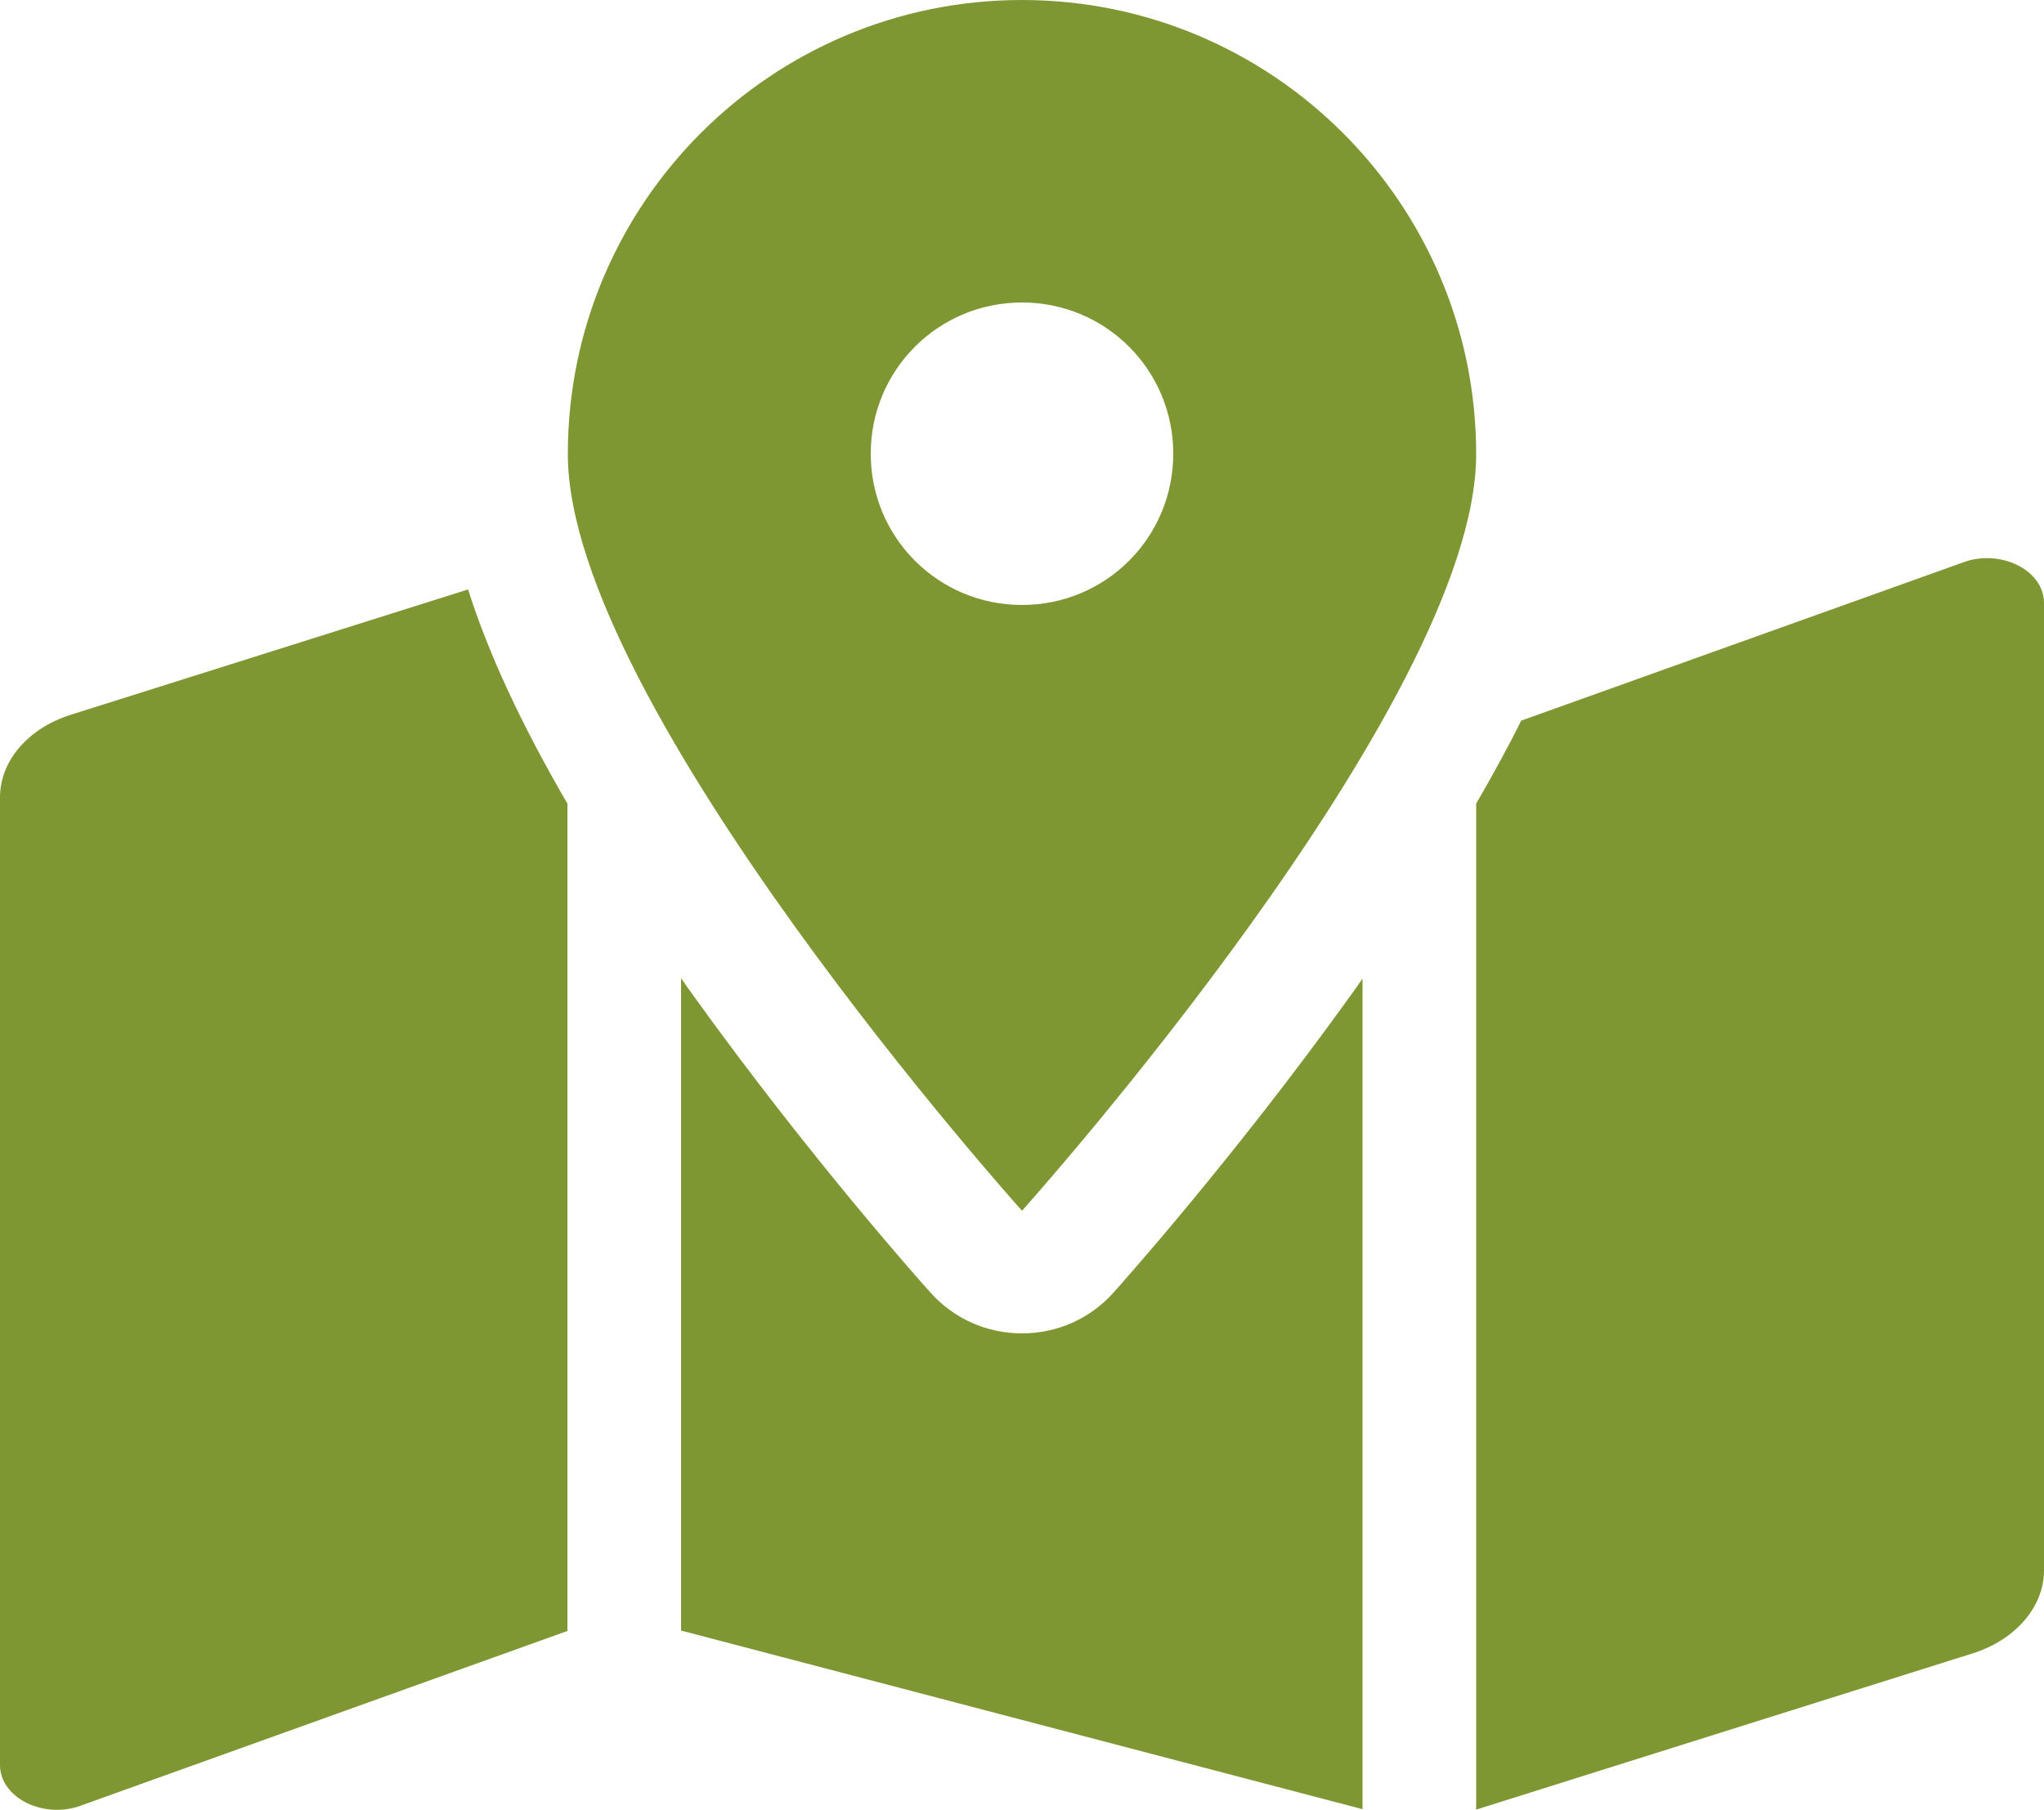 <?xml version="1.0" encoding="UTF-8"?><svg id="_レイヤー_2" xmlns="http://www.w3.org/2000/svg" viewBox="0 0 50 44.27"><defs><style>.cls-1{fill:#7e9733;}</style></defs><g id="text"><g><path class="cls-1" d="M1.75,17.48C.69,17.81,0,18.61,0,19.51v23.67c0,.77,.99,1.3,1.9,1.02l11.98-4.3V19.66c-1.13-1.94-1.94-3.69-2.43-5.24L1.75,17.48Z"/><path class="cls-1" d="M27.24,31.62c-.57,.64-1.38,1-2.24,1s-1.67-.36-2.24-1c-.12-.13-2.92-3.26-5.76-7.21-.12-.16-.23-.32-.34-.48v15.96l16.67,4.37V23.94c-.11,.16-.22,.32-.34,.48-2.84,3.95-5.64,7.08-5.76,7.21Z"/><path class="cls-1" d="M48.1,13.73l-10.89,3.9c-.32,.65-.69,1.32-1.1,2.03v24.61l12.14-3.82c1.05-.33,1.75-1.14,1.75-2.03V14.75c0-.77-.99-1.3-1.9-1.02Z"/><path class="cls-1" d="M25,0c-6.13,0-11.11,4.97-11.11,11.11s11.11,18.51,11.11,18.51c0,0,11.11-12.38,11.11-18.51S31.13,0,25,0Zm0,7.4c2.05,0,3.7,1.65,3.7,3.7s-1.65,3.7-3.7,3.7-3.7-1.65-3.7-3.7,1.65-3.7,3.7-3.7Z"/></g></g></svg>